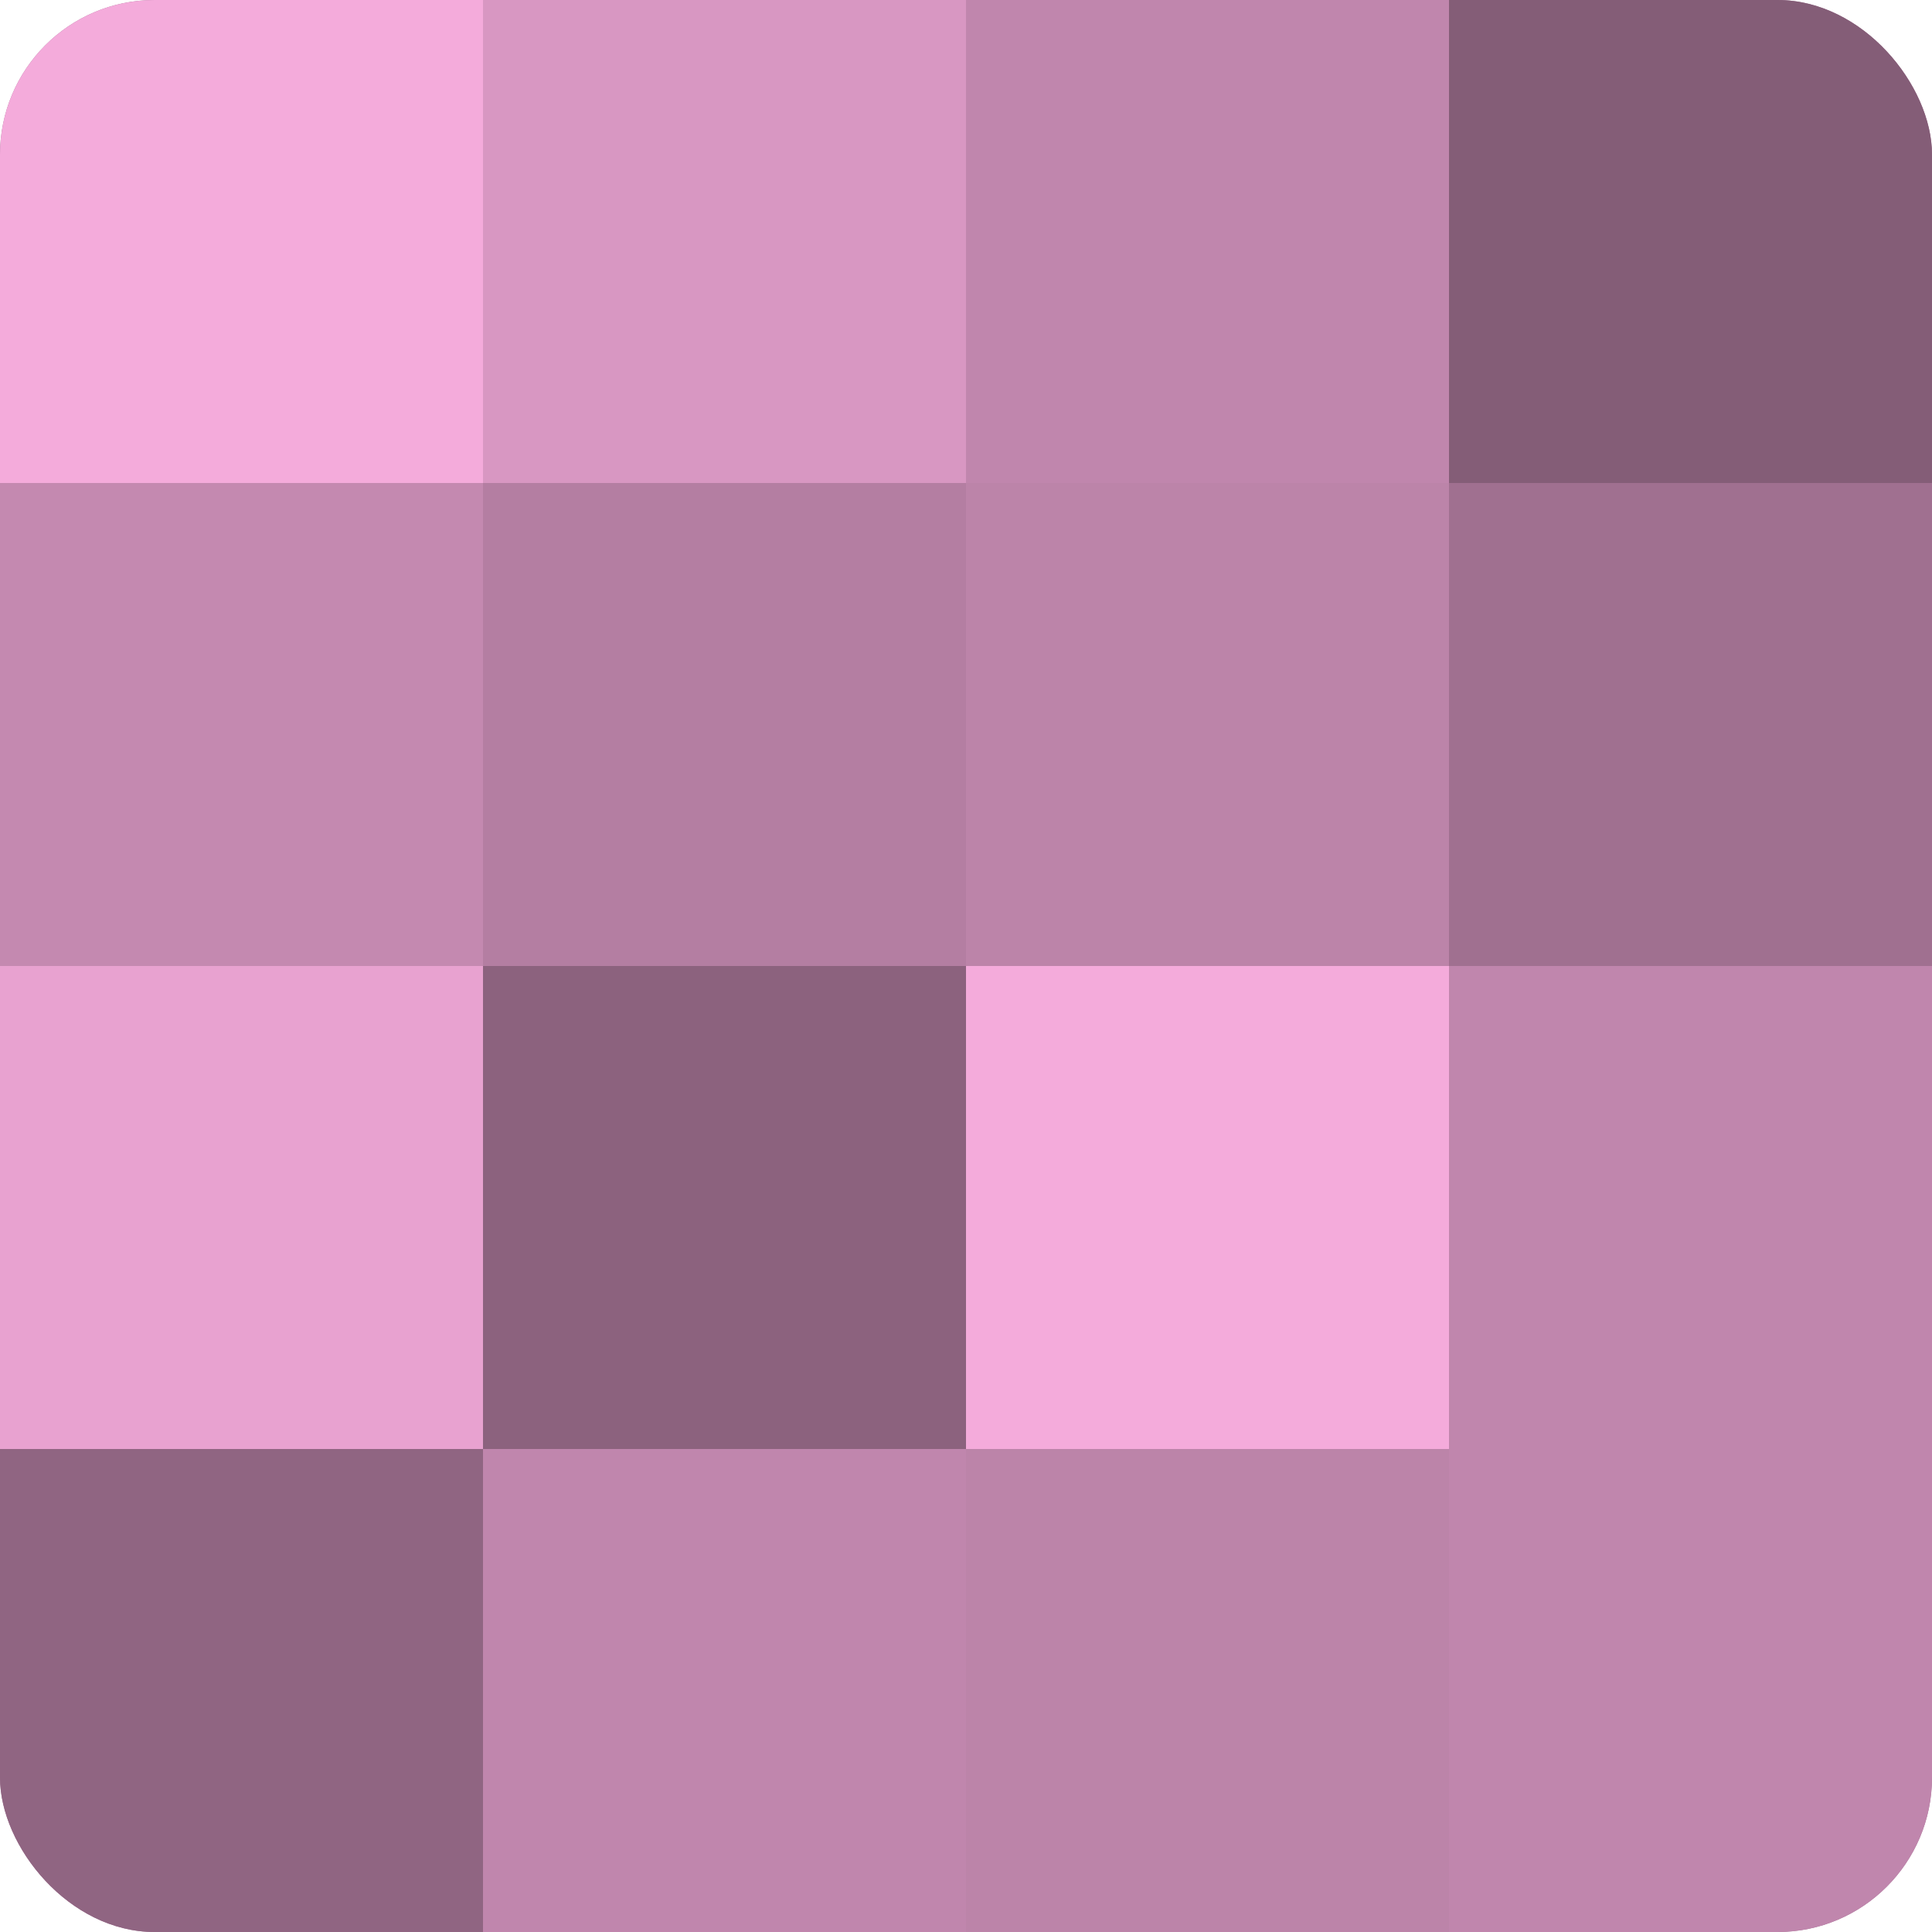 <?xml version="1.0" encoding="UTF-8"?>
<svg xmlns="http://www.w3.org/2000/svg" width="60" height="60" viewBox="0 0 100 100" preserveAspectRatio="xMidYMid meet"><defs><clipPath id="c" width="100" height="100"><rect width="100" height="100" rx="8" ry="8"/></clipPath></defs><g clip-path="url(#c)"><rect width="100" height="100" fill="#a07090"/><rect width="25" height="25" fill="#f4abdb"/><rect y="25" width="25" height="25" fill="#c489b0"/><rect y="50" width="25" height="25" fill="#e8a2d0"/><rect y="75" width="25" height="25" fill="#906582"/><rect x="25" width="25" height="25" fill="#d897c2"/><rect x="25" y="25" width="25" height="25" fill="#b47ea2"/><rect x="25" y="50" width="25" height="25" fill="#8c627e"/><rect x="25" y="75" width="25" height="25" fill="#c086ad"/><rect x="50" width="25" height="25" fill="#c086ad"/><rect x="50" y="25" width="25" height="25" fill="#bc84a9"/><rect x="50" y="50" width="25" height="25" fill="#f4abdb"/><rect x="50" y="75" width="25" height="25" fill="#bc84a9"/><rect x="75" width="25" height="25" fill="#845d77"/><rect x="75" y="25" width="25" height="25" fill="#a07090"/><rect x="75" y="50" width="25" height="25" fill="#c086ad"/><rect x="75" y="75" width="25" height="25" fill="#c086ad"/></g></svg>
